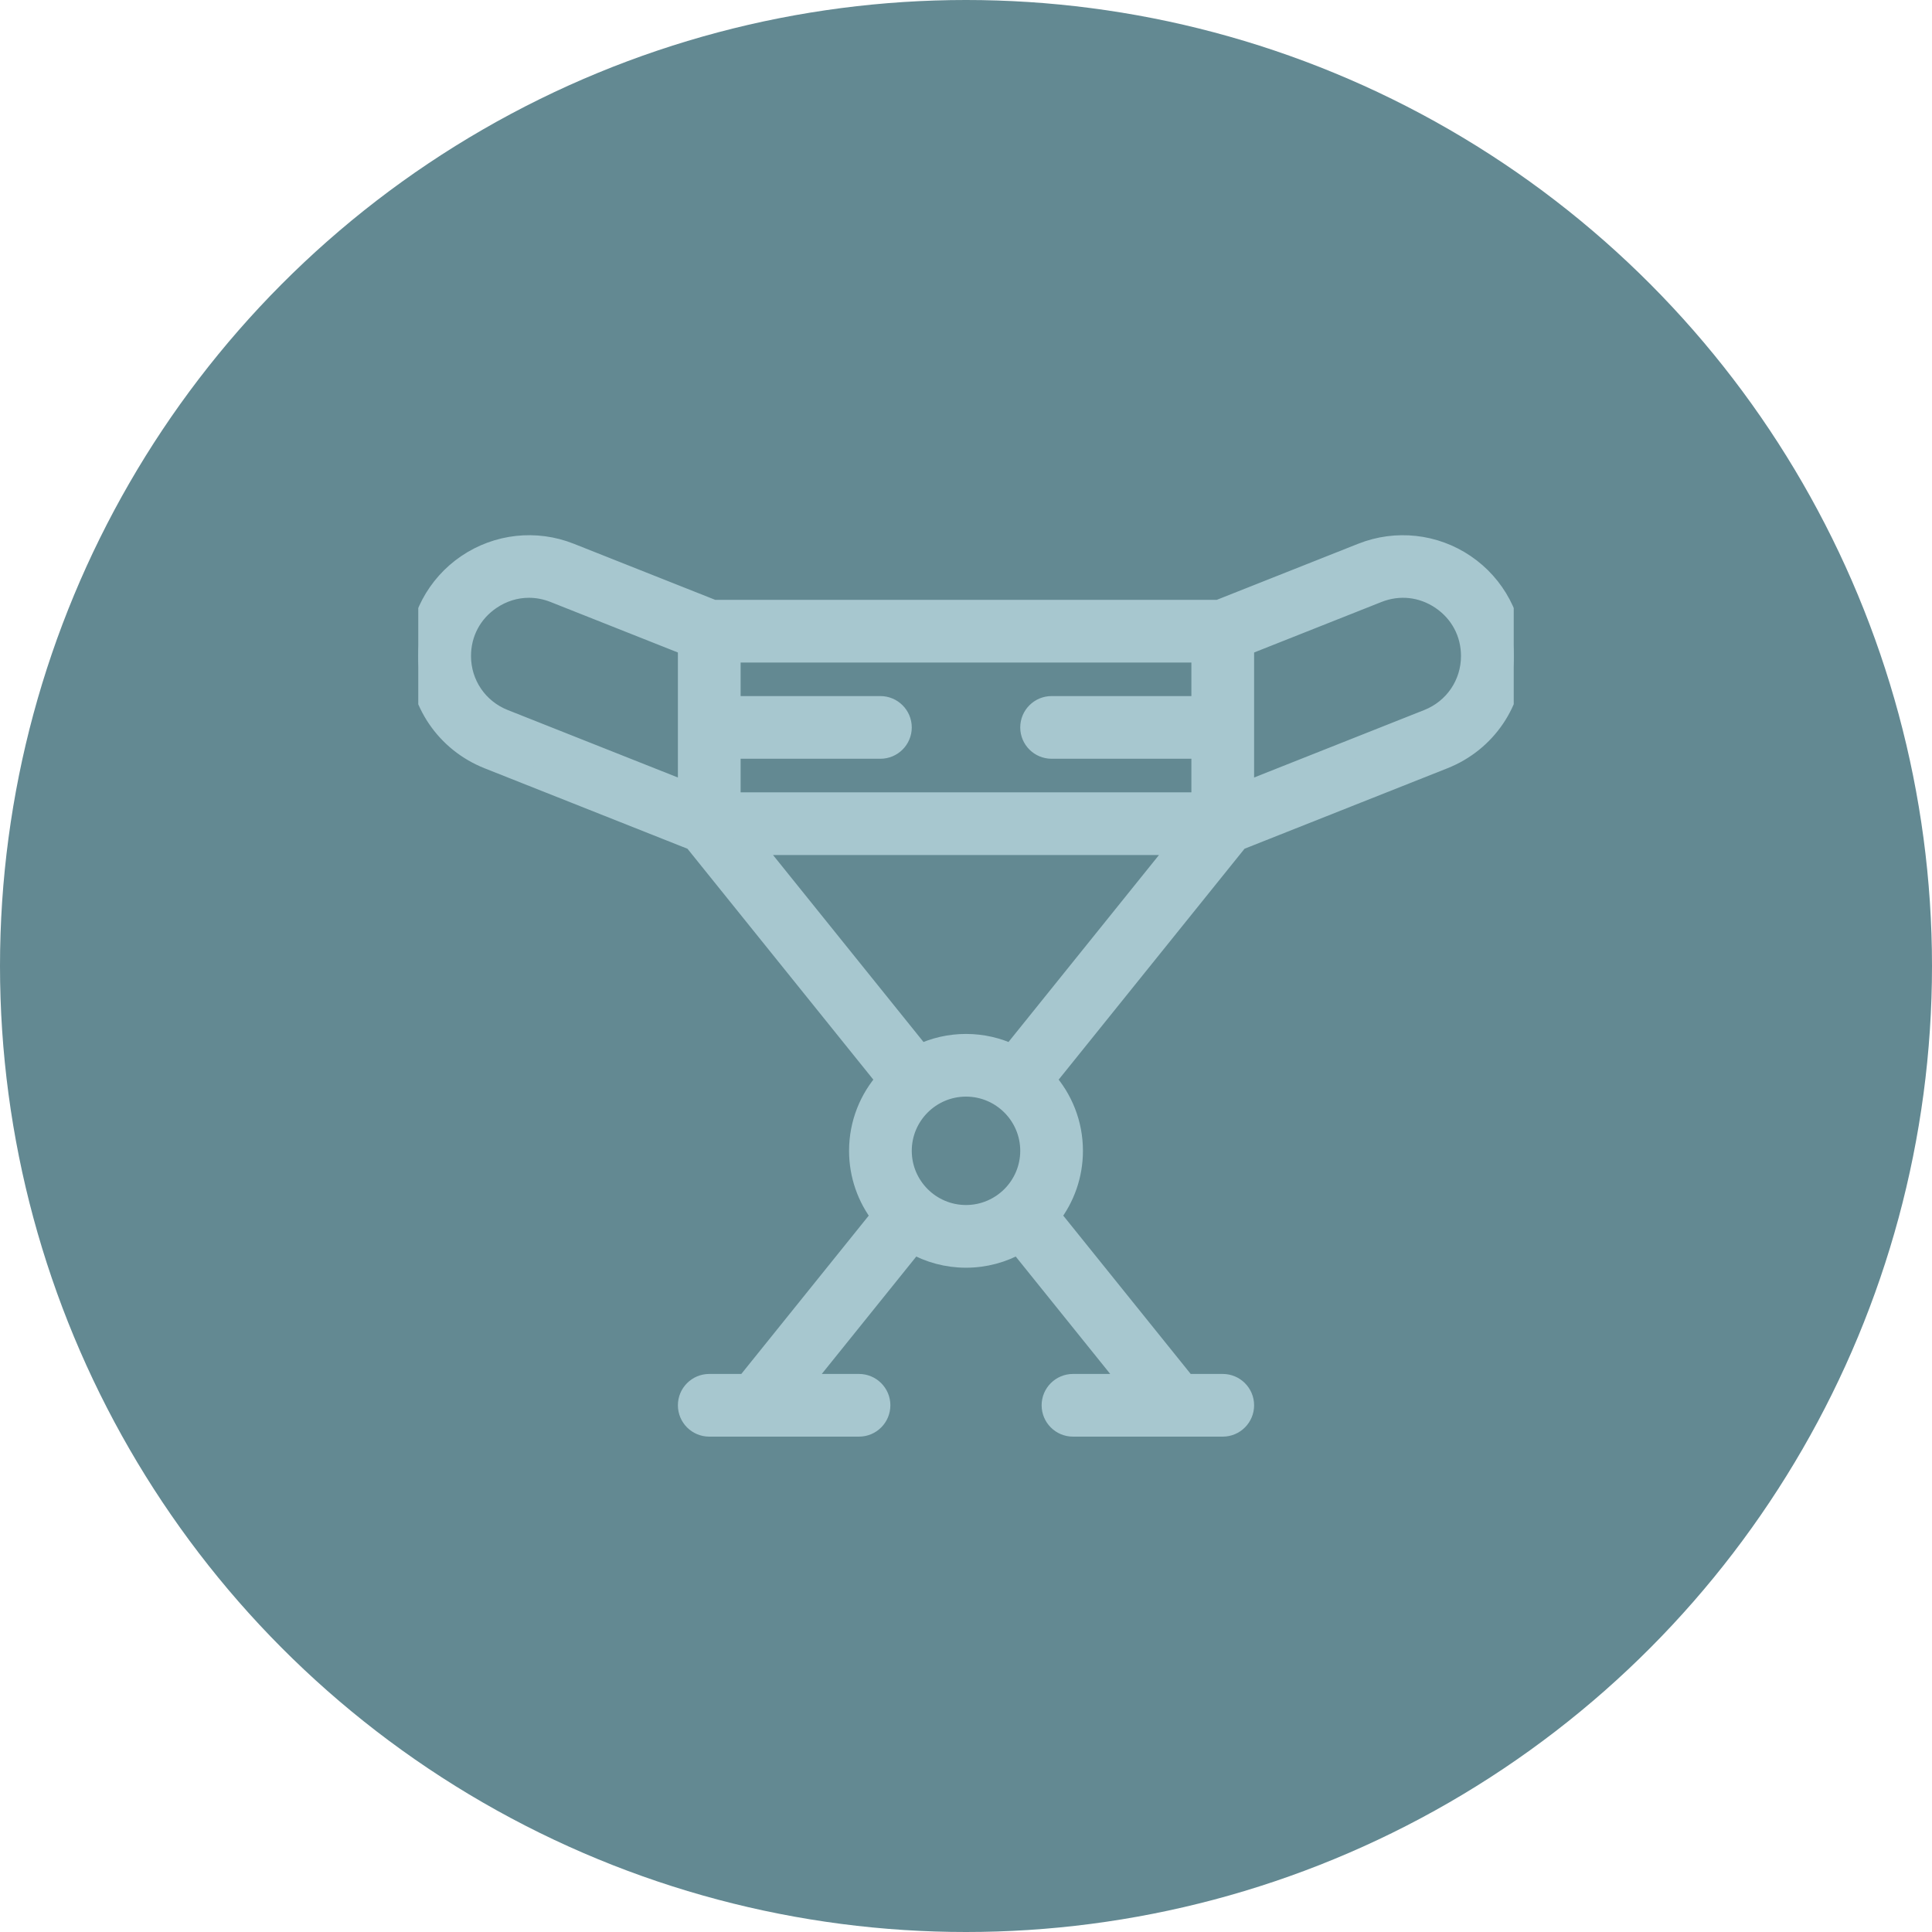 <?xml version="1.0" encoding="UTF-8"?> <svg xmlns="http://www.w3.org/2000/svg" width="97" height="97" viewBox="0 0 97 97" fill="none"> <circle cx="48.5" cy="48.5" r="48.5" fill="#638992"></circle> <g clip-path="url(#clip0_349_360)"> <path d="M73.56 28.333C72.032 27.296 70.096 27.084 68.379 27.764L61.185 30.617H35.815L28.621 27.764C26.904 27.083 24.968 27.296 23.44 28.333C21.912 29.37 21 31.09 21 32.936C21 35.231 22.379 37.261 24.514 38.108L34.823 42.197L44.493 54.21C43.645 55.159 43.129 56.41 43.129 57.779C43.129 59.009 43.546 60.144 44.245 61.05L37.458 69.482H35.609C35.016 69.482 34.535 69.962 34.535 70.555C34.535 71.148 35.016 71.629 35.609 71.629H43.129C43.722 71.629 44.203 71.148 44.203 70.555C44.203 69.963 43.722 69.482 43.129 69.482H40.215L45.869 62.457C46.648 62.896 47.544 63.148 48.5 63.148C49.456 63.148 50.352 62.896 51.131 62.457L56.785 69.482H53.871C53.278 69.482 52.797 69.963 52.797 70.555C52.797 71.148 53.278 71.629 53.871 71.629H61.391C61.984 71.629 62.465 71.148 62.465 70.555C62.465 69.963 61.984 69.482 61.391 69.482H59.542L52.755 61.05C53.454 60.144 53.871 59.009 53.871 57.779C53.871 56.41 53.355 55.16 52.507 54.21L62.177 42.197L72.486 38.108C74.621 37.261 76 35.231 76 32.936C76 31.09 75.088 29.37 73.56 28.333V28.333ZM48.5 52.411C47.683 52.411 46.908 52.596 46.214 52.923L37.766 42.427H59.234L50.786 52.923C50.092 52.596 49.317 52.411 48.5 52.411ZM60.316 35.448H52.797C52.205 35.448 51.723 35.93 51.723 36.522C51.723 37.113 52.205 37.595 52.797 37.595H60.316V40.28H36.684V37.595H44.203C44.795 37.595 45.277 37.113 45.277 36.522C45.277 35.93 44.795 35.448 44.203 35.448H36.684V32.764H60.316V35.448ZM23.148 32.936C23.148 31.785 23.695 30.755 24.647 30.109C25.229 29.714 25.887 29.513 26.557 29.513C26.982 29.513 27.412 29.595 27.828 29.76L34.535 32.42V39.772L25.306 36.112C23.996 35.592 23.148 34.346 23.148 32.936ZM45.277 57.779C45.277 56.003 46.723 54.558 48.5 54.558C50.277 54.558 51.723 56.003 51.723 57.779C51.723 59.555 50.277 61 48.5 61C46.723 61 45.277 59.555 45.277 57.779ZM71.694 36.112L62.465 39.772V32.42L69.172 29.76C70.241 29.335 71.401 29.463 72.353 30.109C73.305 30.755 73.852 31.786 73.852 32.936C73.852 34.346 73.004 35.592 71.694 36.112V36.112Z" fill="#A7C7CF" stroke="#A7C7CF"></path> </g> <defs> <clipPath id="clip0_349_360"> <rect width="55" height="55" fill="white" transform="translate(21 22)"></rect> </clipPath> </defs> </svg> 
